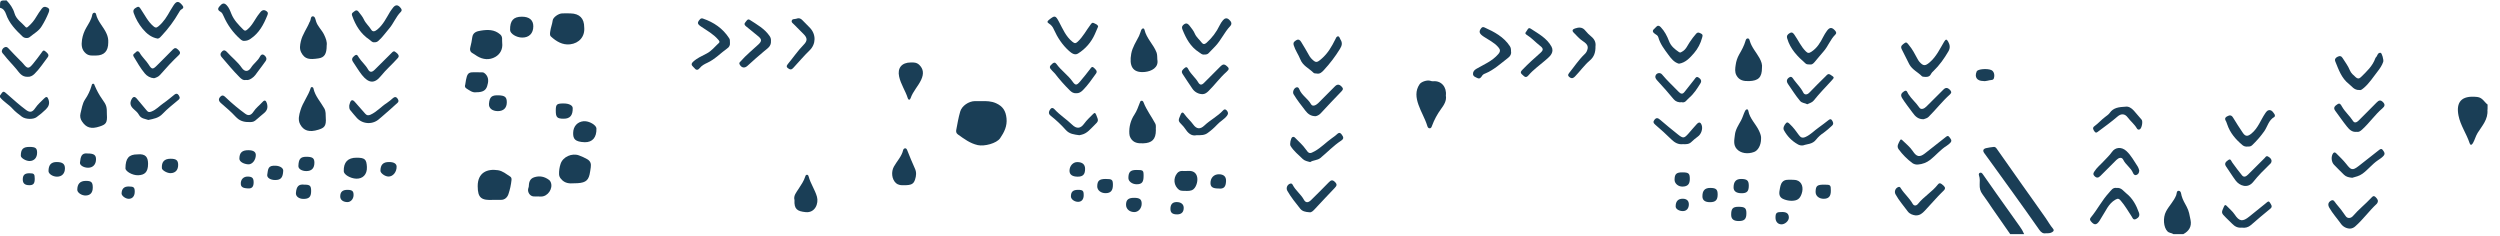 <svg xmlns="http://www.w3.org/2000/svg" width="201" height="19" viewBox="0 0 201 19" fill="none"><path d="M200 8.802C199.996 8.812 199.987 8.822 199.988 8.832C200.058 9.59 199.565 10.111 199.203 10.684C199.037 10.948 198.976 11.251 198.818 11.515C198.712 11.691 198.609 11.678 198.554 11.505C198.307 10.747 197.819 10.086 197.664 9.293C197.459 8.243 197.859 7.651 199.166 7.796C199.595 7.844 199.728 8.2 200.002 8.406L200 8.802Z" fill="#1A3E56"></path><path d="M174.745 18.825C174.603 18.721 174.415 18.745 174.273 18.611C173.943 18.292 173.881 17.504 174.152 16.995C174.392 16.541 174.776 16.181 174.967 15.694C175.015 15.568 174.987 15.323 175.174 15.341C175.362 15.358 175.36 15.593 175.401 15.743C175.49 16.065 175.662 16.347 175.815 16.633C175.997 16.97 176.05 17.335 176.122 17.694C176.225 18.205 175.995 18.584 175.536 18.825H174.745Z" fill="#1A3E56"></path><path d="M161.622 18.825C161.149 18.146 160.676 17.466 160.203 16.787C159.93 16.391 159.672 15.989 159.385 15.606C159.208 15.371 159.157 15.122 159.166 14.839C159.173 14.599 159.197 14.357 159.116 14.121C159.089 14.042 159.077 13.936 159.182 13.893C159.296 13.847 159.365 13.93 159.423 14.013C159.786 14.529 160.148 15.048 160.51 15.563C161.134 16.442 161.759 17.321 162.386 18.201C162.529 18.394 162.649 18.604 162.743 18.825H161.622Z" fill="#1A3E56"></path><path d="M0.528 0.032C0.812 0.328 1.055 0.676 1.161 1.054C1.308 1.57 1.742 1.804 2.048 2.162C2.142 2.272 2.217 2.183 2.293 2.113C2.54 1.898 2.749 1.643 2.913 1.359C3.046 1.135 3.191 0.918 3.347 0.709C3.467 0.537 3.618 0.511 3.809 0.605C4.015 0.71 3.969 0.853 3.906 1.022C3.755 1.397 3.572 1.757 3.358 2.1C3.126 2.496 2.722 2.697 2.392 2.977C2.256 3.093 1.977 3.092 1.809 2.931C1.259 2.406 0.733 1.872 0.481 1.126C0.406 0.904 0.272 0.683 0 0.625V0.559C0 0.032 0 0.032 0.528 0.032Z" fill="#1A3E56"></path><path d="M0 7.681C0.272 7.281 0.264 7.292 0.622 7.608C1.105 8.034 1.586 8.465 2.102 8.847C2.415 9.078 2.619 9.01 2.833 8.69C3.031 8.393 3.302 8.169 3.546 7.918C3.716 7.743 3.822 7.754 3.905 8.017C4.007 8.336 3.915 8.561 3.695 8.786C3.46 9.016 3.208 9.227 2.941 9.418C2.673 9.62 2.044 9.601 1.754 9.379C1.495 9.181 1.227 8.983 1.011 8.742C0.705 8.396 0.283 8.181 0 7.813V7.681Z" fill="#1A3E56"></path><path d="M78.901 8.13C79.306 8.123 79.701 8.126 80.088 8.302C80.634 8.549 80.863 8.92 80.924 9.509C80.99 10.14 80.739 10.63 80.41 11.113C80.122 11.533 79.138 11.783 78.615 11.667C77.99 11.529 77.514 11.163 77.016 10.81C76.866 10.704 76.86 10.569 76.884 10.437C76.976 9.945 77.061 9.447 77.2 8.971C77.331 8.509 77.887 8.14 78.373 8.13C78.551 8.127 78.726 8.13 78.901 8.13Z" fill="#1A3E56"></path><path d="M164.496 18.754C164.274 18.798 164.109 18.694 163.958 18.476C163.273 17.492 162.574 16.517 161.873 15.542C161.28 14.718 160.686 13.899 160.093 13.077C159.907 12.821 159.722 12.565 159.535 12.31C159.393 12.112 159.447 11.974 159.667 11.914C159.869 11.869 160.074 11.835 160.28 11.814C160.404 11.796 160.477 11.869 160.543 11.966C161.207 12.915 161.874 13.861 162.543 14.806C163.186 15.714 163.836 16.616 164.471 17.528C164.669 17.814 164.837 18.121 165.065 18.39C165.157 18.497 165.127 18.582 165.007 18.657C164.858 18.754 164.698 18.759 164.496 18.754Z" fill="#1A3E56"></path><path d="M116.247 7.681C116.321 8.093 116.099 8.439 115.857 8.767C115.554 9.182 115.31 9.637 115.132 10.119C115.099 10.207 115.066 10.322 114.942 10.317C114.819 10.311 114.779 10.204 114.752 10.115C114.572 9.527 114.245 9 114.045 8.422C113.847 7.863 113.773 7.301 114.137 6.769C114.28 6.562 114.744 6.421 114.986 6.492C115.058 6.52 115.134 6.534 115.21 6.534C115.877 6.462 116.331 6.998 116.247 7.681Z" fill="#1A3E56"></path><path d="M46.971 2.197C47.041 2.929 46.57 3.48 45.828 3.565C45.23 3.631 44.729 3.334 44.298 2.938C44.183 2.832 44.223 2.668 44.239 2.529C44.276 2.226 44.4 1.943 44.437 1.638C44.469 1.391 44.899 1.09 45.185 1.078C45.415 1.068 45.647 1.069 45.876 1.078C46.601 1.096 46.972 1.482 46.971 2.197Z" fill="#1A3E56"></path><path d="M39.697 16.068C38.687 16.131 38.413 15.908 38.407 14.974C38.401 13.862 39.184 13.556 40.032 13.684C40.419 13.743 40.7 13.993 41.011 14.189C41.107 14.25 41.14 14.341 41.126 14.472C41.086 14.862 41.002 15.246 40.875 15.618C40.785 15.869 40.583 16.079 40.255 16.069C40.071 16.062 39.885 16.068 39.697 16.068Z" fill="#1A3E56"></path><path d="M26.192 9.455C26.249 10.164 26.046 10.288 25.598 10.429C24.863 10.659 24.403 10.514 24.125 9.981C23.939 9.623 24.05 9.227 24.16 8.86C24.348 8.231 24.783 7.711 24.978 7.08C24.981 7.066 24.986 7.053 24.994 7.042C25.002 7.031 25.012 7.022 25.024 7.014C25.035 7.007 25.048 7.003 25.062 7.001C25.076 6.999 25.089 7 25.102 7.004C25.129 7.01 25.153 7.025 25.171 7.046C25.189 7.066 25.2 7.092 25.203 7.12C25.339 7.736 25.778 8.189 26.075 8.718C26.21 8.963 26.179 9.207 26.192 9.455Z" fill="#1A3E56"></path><path d="M93.05 4.787C93.177 5.438 92.572 5.733 92.048 5.785C91.014 5.888 90.783 5.252 90.95 4.322C91.044 3.799 91.345 3.356 91.579 2.89C91.654 2.741 91.685 2.58 91.75 2.428C91.825 2.255 91.979 2.23 92.02 2.403C92.183 3.097 92.739 3.571 92.985 4.216C93.055 4.404 93.032 4.586 93.05 4.787Z" fill="#1A3E56"></path><path d="M141.589 11.162C141.589 11.671 141.346 12.1 141.033 12.217C140.505 12.415 139.943 12.323 139.639 11.982C139.335 11.642 139.441 11.239 139.484 10.853C139.529 10.418 139.774 10.056 139.98 9.686C140.111 9.444 140.177 9.177 140.298 8.932C140.38 8.762 140.533 8.734 140.566 8.912C140.682 9.543 141.17 9.967 141.426 10.515C141.538 10.755 141.614 10.978 141.589 11.162Z" fill="#1A3E56"></path><path d="M8.593 9.198C8.644 9.895 8.494 10.005 8.035 10.162C7.326 10.405 6.926 10.265 6.593 9.763C6.528 9.673 6.483 9.57 6.462 9.461C6.44 9.352 6.443 9.24 6.469 9.132C6.576 8.749 6.606 8.34 6.842 7.992C7.073 7.658 7.247 7.289 7.36 6.9C7.38 6.825 7.387 6.737 7.485 6.731C7.583 6.725 7.586 6.818 7.617 6.887C7.777 7.27 7.977 7.634 8.216 7.973C8.579 8.472 8.593 8.597 8.593 9.198Z" fill="#1A3E56"></path><path d="M92.932 10.468C92.932 11.204 92.617 11.502 91.912 11.523C91.498 11.536 91.131 11.498 90.897 11.093C90.837 10.99 90.803 10.874 90.799 10.754C90.761 10.206 90.907 9.661 91.213 9.204C91.403 8.921 91.507 8.595 91.633 8.281C91.665 8.199 91.68 8.102 91.789 8.098C91.879 8.098 91.921 8.171 91.946 8.243C92.181 8.848 92.579 9.364 92.881 9.929C92.977 10.115 92.907 10.319 92.932 10.468Z" fill="#1A3E56"></path><path d="M8.704 3.417C8.704 4.116 8.369 4.459 7.724 4.464C7.443 4.464 7.157 4.508 6.908 4.301C6.544 3.998 6.535 3.604 6.594 3.192C6.648 2.844 6.768 2.51 6.947 2.208C7.132 1.887 7.343 1.583 7.413 1.207C7.427 1.129 7.465 1.033 7.575 1.023C7.609 1.019 7.642 1.029 7.669 1.049C7.696 1.069 7.714 1.099 7.72 1.132C7.852 1.739 8.332 2.156 8.568 2.708C8.671 2.929 8.718 3.173 8.704 3.417Z" fill="#1A3E56"></path><path d="M141.663 5.453C141.663 6.222 141.369 6.493 140.641 6.519C140.206 6.535 139.836 6.474 139.609 6.057C139.463 5.788 139.508 5.492 139.548 5.22C139.587 4.926 139.682 4.642 139.827 4.384C140.032 4.031 140.227 3.68 140.339 3.286C140.367 3.19 140.405 3.084 140.528 3.088C140.632 3.095 140.655 3.191 140.68 3.278C140.83 3.806 141.202 4.201 141.462 4.667C141.616 4.946 141.699 5.206 141.663 5.453Z" fill="#1A3E56"></path><path d="M26.266 3.654C26.266 4.327 26.093 4.627 25.595 4.696C24.895 4.795 24.506 4.789 24.21 4.202C24.071 3.926 24.118 3.632 24.183 3.339C24.309 2.763 24.681 2.3 24.893 1.765C24.901 1.746 24.919 1.73 24.929 1.711C25 1.571 24.965 1.315 25.148 1.312C25.331 1.308 25.363 1.564 25.409 1.711C25.534 2.121 25.864 2.396 26.046 2.766C26.197 3.074 26.311 3.369 26.266 3.654Z" fill="#1A3E56"></path><path d="M40.377 3.441C40.436 3.94 40.227 4.347 39.823 4.577C39.352 4.845 38.834 4.801 38.36 4.511C38.239 4.438 38.127 4.347 38.003 4.282C37.798 4.175 37.757 3.997 37.812 3.807C37.883 3.533 37.938 3.254 37.975 2.973C38.037 2.596 38.346 2.512 38.65 2.464C39.205 2.373 39.748 2.359 40.216 2.768C40.442 2.965 40.344 3.213 40.377 3.441Z" fill="#1A3E56"></path><path d="M46.133 14.737C45.803 14.763 45.407 14.752 45.111 14.389C45.013 14.287 44.955 14.153 44.948 14.011C44.94 13.726 44.982 13.442 45.072 13.172C45.259 12.605 45.981 12.288 46.547 12.492C46.773 12.574 46.991 12.674 47.2 12.792C47.478 12.948 47.541 13.167 47.498 13.451C47.468 13.645 47.447 13.842 47.402 14.032C47.272 14.578 46.995 14.737 46.133 14.737Z" fill="#1A3E56"></path><path d="M58.688 3.445C58.699 3.53 58.685 3.617 58.648 3.694C58.612 3.772 58.554 3.837 58.481 3.883C57.941 4.265 57.486 4.765 56.871 5.048C56.644 5.153 56.42 5.268 56.256 5.475C56.139 5.622 55.995 5.68 55.85 5.495C55.726 5.339 55.454 5.219 55.724 4.967C56.039 4.674 56.431 4.502 56.806 4.308C57.212 4.102 57.474 3.748 57.795 3.457C57.905 3.358 57.817 3.275 57.739 3.183C57.353 2.735 56.84 2.458 56.362 2.134C56.056 1.927 56.045 1.817 56.267 1.565C56.294 1.525 56.335 1.496 56.382 1.483C56.429 1.47 56.479 1.474 56.523 1.495C57.393 1.794 58.118 2.286 58.622 3.07C58.683 3.164 58.694 3.232 58.688 3.445Z" fill="#1A3E56"></path><path d="M121.486 4.133C121.527 4.341 121.429 4.515 121.251 4.651C120.657 5.107 120.103 5.629 119.393 5.918C119.298 5.947 119.216 6.008 119.161 6.09C119.082 6.222 118.972 6.369 118.796 6.282C118.649 6.208 118.434 6.155 118.429 5.946C118.424 5.767 118.527 5.635 118.701 5.534C119.312 5.18 119.979 4.913 120.46 4.353C120.649 4.132 120.632 3.988 120.46 3.791C120.136 3.418 119.695 3.215 119.296 2.95C118.929 2.707 118.876 2.541 119.082 2.276C119.164 2.17 119.237 2.151 119.361 2.21C120.143 2.565 120.894 2.958 121.389 3.706C121.477 3.835 121.488 3.966 121.486 4.133Z" fill="#1A3E56"></path><path d="M189.7 7.236C189.273 7.261 189.087 6.933 188.843 6.743C188.259 6.289 188.025 5.598 187.758 4.94C187.682 4.754 187.789 4.634 187.962 4.553C188.135 4.473 188.243 4.501 188.346 4.667C188.547 4.991 188.785 5.292 188.928 5.651C189.025 5.893 189.23 6.053 189.416 6.222C189.538 6.332 189.671 6.347 189.816 6.204C190.278 5.749 190.757 5.315 190.979 4.681C190.985 4.659 190.996 4.64 191.011 4.624C191.155 4.509 191.143 4.222 191.4 4.245C191.505 4.255 191.66 4.815 191.613 4.964C191.519 5.262 191.334 5.519 191.151 5.755C190.802 6.2 190.498 6.685 190.063 7.06C189.941 7.159 189.834 7.273 189.7 7.236Z" fill="#1A3E56"></path><path d="M105.866 5.913C105.78 5.897 105.668 5.913 105.615 5.859C105.259 5.5 104.751 5.296 104.547 4.776C104.396 4.392 104.142 4.051 104.02 3.651C103.949 3.423 104.048 3.34 104.212 3.238C104.413 3.114 104.524 3.229 104.613 3.37C104.826 3.712 105.029 4.061 105.226 4.412C105.276 4.509 105.337 4.599 105.408 4.681C105.792 5.082 105.865 5.064 106.266 4.714C106.76 4.285 107.071 3.742 107.354 3.173C107.407 3.066 107.451 2.917 107.584 2.923C107.697 2.927 107.711 3.082 107.77 3.17C107.953 3.445 107.896 3.673 107.724 3.945C107.351 4.55 106.92 5.116 106.437 5.637C106.285 5.798 106.127 5.966 105.866 5.913Z" fill="#1A3E56"></path><path d="M154.798 6.184C154.702 6.166 154.572 6.184 154.516 6.123C154.192 5.794 153.74 5.603 153.504 5.162C153.294 4.766 153.112 4.36 152.903 3.967C152.756 3.688 152.975 3.584 153.128 3.465C153.293 3.338 153.37 3.5 153.464 3.608C153.759 3.949 153.956 4.352 154.171 4.742C154.212 4.82 154.26 4.894 154.315 4.962C154.633 5.325 154.791 5.316 155.149 5.01C155.68 4.554 155.964 3.932 156.31 3.353C156.442 3.136 156.512 3.134 156.634 3.349C156.782 3.61 156.807 3.862 156.653 4.126C156.315 4.704 155.935 5.247 155.447 5.714C155.371 5.776 155.307 5.851 155.258 5.936C155.163 6.141 155.005 6.195 154.798 6.184Z" fill="#1A3E56"></path><path d="M134.988 5.122C134.593 5.016 134.353 4.696 134.135 4.4C133.814 3.965 133.475 3.529 133.326 2.989C133.288 2.852 133.163 2.791 133.054 2.719C132.903 2.616 132.804 2.48 132.998 2.323C133.15 2.203 133.262 1.909 133.526 2.184C133.833 2.508 134.034 2.896 134.189 3.305C134.344 3.715 134.651 3.955 134.988 4.187C135.105 4.267 135.171 4.191 135.252 4.146C135.56 3.978 135.674 3.653 135.857 3.384C136.011 3.149 136.181 2.925 136.367 2.714C136.51 2.556 136.63 2.63 136.773 2.705C136.934 2.791 136.886 2.896 136.849 3.035C136.729 3.491 136.507 3.915 136.199 4.273C135.881 4.631 135.54 5.036 134.988 5.122Z" fill="#1A3E56"></path><path d="M88.29 2.135C88.2 2.348 88.114 2.55 88.026 2.747C87.742 3.39 87.271 3.932 86.674 4.303C86.41 4.469 86.154 4.275 85.948 4.093C85.411 3.612 85.025 3.021 84.729 2.367C84.653 2.171 84.516 2.006 84.339 1.895C84.18 1.802 84.185 1.715 84.333 1.598C84.806 1.224 84.861 1.219 85.151 1.77C85.453 2.338 85.696 2.934 86.221 3.358C86.4 3.502 86.485 3.504 86.65 3.35C87.081 2.949 87.342 2.427 87.693 1.965C87.764 1.871 87.825 1.783 87.956 1.86C88.088 1.936 88.253 1.961 88.29 2.135Z" fill="#1A3E56"></path><path d="M30.098 3.398C29.922 3.426 29.834 3.276 29.709 3.193C29.003 2.723 28.588 2.049 28.313 1.263C28.234 1.04 28.388 1.006 28.494 0.909C28.626 0.791 28.736 0.819 28.828 0.942C28.979 1.14 29.153 1.338 29.254 1.56C29.397 1.877 29.668 2.092 29.843 2.382C29.961 2.58 30.133 2.536 30.315 2.391C30.802 2.003 31.055 1.453 31.366 0.94C31.422 0.847 31.492 0.764 31.554 0.677C31.781 0.347 32.001 0.347 32.235 0.668C32.312 0.774 32.318 0.863 32.223 0.958C31.823 1.353 31.64 1.899 31.271 2.317C30.99 2.636 30.755 2.995 30.43 3.277C30.387 3.32 30.335 3.353 30.278 3.374C30.22 3.395 30.159 3.403 30.098 3.398Z" fill="#1A3E56"></path><path d="M19.651 3.286C19.53 3.303 19.423 3.238 19.321 3.147C18.746 2.638 18.289 2.009 17.982 1.304C17.92 1.164 17.863 1.017 17.718 0.939C17.488 0.816 17.497 0.675 17.66 0.496C17.823 0.317 17.978 0.174 18.206 0.4C18.408 0.598 18.503 0.865 18.602 1.112C18.81 1.628 19.184 2.001 19.562 2.382C19.689 2.51 19.76 2.477 19.886 2.374C20.31 2.026 20.508 1.508 20.843 1.096C20.92 1.003 20.983 0.894 21.093 0.842C21.229 0.776 21.352 0.838 21.459 0.922C21.578 1.016 21.538 1.126 21.489 1.246C21.196 1.976 20.837 2.653 20.158 3.111C20.012 3.223 19.834 3.284 19.651 3.286Z" fill="#1A3E56"></path><path d="M180.679 11.784C180.611 11.792 180.541 11.785 180.475 11.765C180.409 11.745 180.348 11.712 180.295 11.668C179.752 11.213 179.3 10.691 179.07 10.005C179.051 9.931 179.025 9.859 178.992 9.79C178.895 9.625 178.825 9.483 179.058 9.356C179.273 9.237 179.413 9.239 179.552 9.477C179.786 9.881 180.055 10.268 180.311 10.66C180.528 10.993 180.715 10.985 181.021 10.734C181.549 10.3 181.753 9.659 182.118 9.12C182.212 8.982 182.305 8.838 182.5 8.857C182.685 8.877 182.764 9.038 182.86 9.167C182.914 9.241 182.926 9.365 182.848 9.409C182.398 9.663 182.311 10.168 182.048 10.549C181.759 10.958 181.429 11.337 181.065 11.681C180.957 11.789 180.83 11.783 180.679 11.784Z" fill="#1A3E56"></path><path d="M96.821 4.384C96.65 4.416 96.537 4.289 96.398 4.2C95.715 3.762 95.359 3.095 95.07 2.372C94.984 2.158 95.064 2.037 95.228 1.935C95.418 1.818 95.547 1.946 95.647 2.076C95.799 2.274 95.965 2.472 96.06 2.701C96.185 2.998 96.436 3.18 96.617 3.426C96.73 3.577 96.856 3.572 97.005 3.441C97.447 3.048 97.805 2.571 98.06 2.038C98.132 1.89 98.222 1.753 98.327 1.627C98.459 1.468 98.63 1.409 98.81 1.57C98.991 1.731 99.09 1.908 98.901 2.108C98.439 2.596 98.175 3.229 97.714 3.714C97.534 3.905 97.347 4.09 97.166 4.281C97.076 4.375 96.958 4.387 96.821 4.384Z" fill="#1A3E56"></path><path d="M170.18 15.112C170.558 15.066 170.737 15.376 170.963 15.553C171.463 15.949 171.759 16.501 171.97 17.097C172.054 17.334 171.964 17.492 171.745 17.604C171.5 17.731 171.454 17.503 171.379 17.392C171.093 16.967 170.845 16.518 170.505 16.13C170.376 15.983 170.297 15.925 170.08 16.052C169.507 16.381 169.303 16.979 168.965 17.479C168.903 17.569 168.857 17.668 168.796 17.759C168.56 18.112 168.373 18.117 168.108 17.792C168.015 17.678 168.009 17.594 168.108 17.477C168.632 16.847 169 16.102 169.559 15.499C169.733 15.313 169.865 15.051 170.18 15.112Z" fill="#1A3E56"></path><path d="M145.536 5.184C145.376 5.179 145.264 5.188 145.172 5.108C144.526 4.544 143.932 3.943 143.689 3.082C143.629 2.87 143.723 2.759 143.897 2.66C144.089 2.551 144.175 2.66 144.27 2.792C144.583 3.236 144.797 3.748 145.193 4.135C145.347 4.284 145.439 4.289 145.633 4.164C146.086 3.869 146.345 3.442 146.578 2.982C146.667 2.806 146.77 2.638 146.886 2.478C147.105 2.175 147.299 2.18 147.545 2.467C147.638 2.576 147.672 2.673 147.561 2.781C147.155 3.176 146.979 3.729 146.604 4.147C146.357 4.423 146.129 4.718 145.886 4.998C145.784 5.12 145.659 5.211 145.536 5.184Z" fill="#1A3E56"></path><path d="M12.687 3.105C12.143 3.014 11.774 2.685 11.461 2.309C11.155 1.937 10.916 1.514 10.754 1.06C10.649 0.774 10.828 0.679 10.999 0.582C11.187 0.475 11.255 0.64 11.345 0.772C11.657 1.23 11.895 1.74 12.334 2.109C12.49 2.241 12.566 2.257 12.739 2.115C13.164 1.763 13.436 1.31 13.698 0.841C13.778 0.698 13.866 0.56 13.957 0.424C14.187 0.075 14.362 0.071 14.633 0.392C14.754 0.534 14.799 0.642 14.594 0.751C14.488 0.808 14.43 0.923 14.369 1.029C13.992 1.684 13.54 2.293 13.023 2.845C12.925 2.954 12.826 3.083 12.687 3.105Z" fill="#1A3E56"></path><path d="M73.235 5.022C73.442 5.015 73.702 5.011 73.914 5.22C74.239 5.54 74.292 5.921 74.061 6.418C73.822 6.933 73.402 7.341 73.215 7.89C73.161 8.05 73.041 8.069 72.981 7.881C72.79 7.288 72.423 6.772 72.29 6.156C72.14 5.478 72.488 5.022 73.235 5.022Z" fill="#1A3E56"></path><path d="M72.68 14.892C72.483 14.898 72.233 14.901 72.025 14.71C71.695 14.407 71.639 13.812 71.868 13.399C72.113 12.954 72.493 12.584 72.613 12.069C72.62 12.031 72.64 11.996 72.669 11.969C72.698 11.943 72.734 11.926 72.773 11.922C72.874 11.922 72.911 12.007 72.947 12.093C73.145 12.578 73.331 13.068 73.555 13.544C73.701 13.85 73.666 14.141 73.571 14.435C73.451 14.803 73.266 14.892 72.68 14.892Z" fill="#1A3E56"></path><path d="M154.024 17.319C153.804 17.294 153.542 17.216 153.38 16.994C153.054 16.543 152.678 16.129 152.409 15.637C152.377 15.584 152.357 15.524 152.352 15.462C152.347 15.399 152.355 15.337 152.378 15.279C152.4 15.22 152.435 15.168 152.48 15.125C152.526 15.083 152.58 15.051 152.64 15.032C152.758 14.997 152.788 15.083 152.837 15.157C153.116 15.594 153.517 15.924 153.775 16.38C153.892 16.587 154.083 16.547 154.21 16.388C154.678 15.802 155.347 15.426 155.806 14.833C155.948 14.649 156.075 14.767 156.193 14.867C156.332 14.985 156.474 15.112 156.293 15.302C156.143 15.461 155.978 15.606 155.832 15.767C155.468 16.159 155.112 16.559 154.747 16.949C154.561 17.142 154.369 17.325 154.024 17.319Z" fill="#1A3E56"></path><path d="M63.877 16.086C63.777 15.737 64.031 15.46 64.214 15.171C64.412 14.856 64.632 14.557 64.741 14.197C64.765 14.121 64.791 14.046 64.891 14.052C64.972 14.057 64.996 14.123 65.013 14.184C65.164 14.758 65.52 15.245 65.683 15.818C65.834 16.351 65.538 17.137 64.77 17.055C64.106 16.989 63.835 16.82 63.877 16.086Z" fill="#1A3E56"></path><path d="M105.279 17.066C104.949 17.043 104.703 16.99 104.534 16.775C104.171 16.313 103.795 15.858 103.503 15.343C103.474 15.292 103.457 15.235 103.452 15.177C103.448 15.118 103.456 15.059 103.477 15.005C103.498 14.95 103.53 14.9 103.572 14.859C103.614 14.818 103.665 14.787 103.72 14.768C103.826 14.729 103.889 14.774 103.933 14.863C104.162 15.316 104.593 15.614 104.835 16.062C104.975 16.319 105.182 16.311 105.405 16.091C105.887 15.616 106.37 15.139 106.841 14.653C107.009 14.48 107.128 14.433 107.327 14.627C107.525 14.82 107.479 14.937 107.311 15.111C106.771 15.668 106.247 16.241 105.714 16.806C105.578 16.95 105.44 17.099 105.279 17.066Z" fill="#1A3E56"></path><path d="M188.942 18.38C188.795 18.377 188.651 18.339 188.523 18.269C188.394 18.199 188.284 18.1 188.201 17.978C187.897 17.552 187.542 17.163 187.278 16.704C187.136 16.456 187.188 16.271 187.395 16.141C187.625 15.997 187.703 16.228 187.817 16.366C188.096 16.685 188.355 17.022 188.592 17.374C188.724 17.581 189.003 17.572 189.178 17.368C189.627 16.845 190.171 16.419 190.639 15.918C190.749 15.798 190.837 15.686 191.008 15.858C191.151 16.005 191.252 16.141 191.123 16.343C191.111 16.362 191.097 16.379 191.081 16.395C190.473 16.96 189.992 17.647 189.367 18.195C189.252 18.305 189.101 18.371 188.942 18.38Z" fill="#1A3E56"></path><path d="M105.786 9.342C105.381 9.347 105.147 9.148 104.957 8.902C104.624 8.471 104.284 8.044 104.003 7.575C103.896 7.397 104.034 7.073 104.237 7.022C104.378 6.987 104.435 7.097 104.473 7.197C104.671 7.674 105.152 7.926 105.405 8.375C105.536 8.609 105.818 8.455 105.998 8.278C106.44 7.836 106.883 7.396 107.321 6.95C107.503 6.764 107.662 6.76 107.854 6.95C108.006 7.101 108.004 7.19 107.854 7.346C107.294 7.916 106.752 8.503 106.205 9.089C106.096 9.215 105.949 9.304 105.786 9.342Z" fill="#1A3E56"></path><path d="M189.476 10.599C189.099 10.643 188.882 10.407 188.69 10.171C188.361 9.763 188.069 9.326 187.754 8.907C187.548 8.634 187.767 8.493 187.935 8.379C188.133 8.241 188.217 8.436 188.299 8.577C188.544 9.004 188.928 9.323 189.192 9.74C189.308 9.922 189.498 9.832 189.64 9.687C190.117 9.204 190.605 8.73 191.078 8.243C191.254 8.062 191.394 8.006 191.596 8.214C191.798 8.421 191.714 8.565 191.548 8.708C190.948 9.221 190.503 9.883 189.918 10.413C189.779 10.541 189.651 10.636 189.476 10.599Z" fill="#1A3E56"></path><path d="M154.673 9.585C154.218 9.604 153.974 9.342 153.771 9.057C153.49 8.667 153.184 8.296 152.93 7.884C152.76 7.606 152.901 7.467 153.085 7.343C153.318 7.186 153.348 7.436 153.428 7.558C153.68 7.953 154.05 8.253 154.314 8.646C154.453 8.854 154.71 8.741 154.882 8.565C155.339 8.108 155.8 7.654 156.256 7.196C156.437 7.015 156.597 7.045 156.766 7.214C156.897 7.346 156.928 7.457 156.773 7.595C156.152 8.15 155.645 8.814 155.054 9.399C154.923 9.527 154.764 9.535 154.673 9.585Z" fill="#1A3E56"></path><path d="M105.342 13.031C105.107 12.975 104.887 12.925 104.741 12.783C104.398 12.448 104.016 12.148 103.758 11.728C103.676 11.597 103.781 11.088 103.908 11.023C104.024 10.963 104.098 11.047 104.164 11.116C104.437 11.4 104.739 11.655 104.967 11.983C105.236 12.37 105.302 12.384 105.709 12.155C106.217 11.87 106.617 11.441 107.089 11.106C107.217 11.021 107.338 10.928 107.453 10.827C107.597 10.69 107.717 10.601 107.872 10.816C108.015 11.014 108.079 11.146 107.817 11.316C107.211 11.712 106.718 12.243 106.162 12.701C105.909 12.907 105.576 12.863 105.342 13.031Z" fill="#1A3E56"></path><path d="M154.202 13.229C154.046 13.243 153.89 13.203 153.761 13.116C153.339 12.803 152.966 12.429 152.654 12.006C152.464 11.754 152.649 11.508 152.768 11.276C152.825 11.165 152.896 11.225 152.951 11.276C153.237 11.561 153.565 11.809 153.789 12.15C154.09 12.611 154.334 12.667 154.76 12.338C155.31 11.914 155.856 11.484 156.399 11.049C156.51 10.96 156.609 10.861 156.724 11.018C156.822 11.15 156.981 11.292 156.81 11.475C156.72 11.57 156.619 11.654 156.508 11.724C156.011 12.033 155.644 12.494 155.189 12.851C154.904 13.072 154.561 13.203 154.202 13.229Z" fill="#1A3E56"></path><path d="M189.12 14.294C188.856 14.266 188.632 14.222 188.46 14.053C188.185 13.789 187.915 13.513 187.648 13.238C187.433 13.017 187.405 12.567 187.582 12.326C187.664 12.216 187.753 12.248 187.831 12.326C188.107 12.607 188.396 12.872 188.64 13.184C189.025 13.68 189.142 13.734 189.649 13.339C190.181 12.924 190.715 12.508 191.243 12.086C191.356 11.995 191.461 11.911 191.573 12.061C191.675 12.198 191.801 12.34 191.639 12.526C191.507 12.679 191.337 12.78 191.177 12.89C190.722 13.198 190.389 13.643 189.943 13.966C189.676 14.162 189.387 14.214 189.12 14.294Z" fill="#1A3E56"></path><path d="M61.985 3.302C62.016 3.722 61.691 3.902 61.453 4.102C60.992 4.49 60.541 4.882 60.101 5.289C59.864 5.509 59.613 5.459 59.463 5.174C59.397 5.046 59.493 4.993 59.554 4.924C59.987 4.427 60.504 4.017 60.983 3.567C61.269 3.297 61.251 3.147 60.936 2.895C60.62 2.643 60.293 2.367 59.971 2.108C59.875 2.029 59.812 1.924 59.901 1.826C60.002 1.715 60.099 1.475 60.28 1.595C60.853 1.968 61.467 2.303 61.868 2.885C61.958 3.004 62 3.153 61.985 3.302Z" fill="#1A3E56"></path><path d="M124.817 4.08C124.785 4.423 124.487 4.636 124.229 4.863C123.776 5.258 123.279 5.6 122.888 6.059C122.667 6.319 122.551 6.136 122.391 6.001C122.189 5.831 122.286 5.728 122.428 5.581C122.877 5.12 123.351 4.686 123.836 4.263C124.11 4.021 124.1 3.893 123.804 3.669C123.451 3.395 123.153 3.056 122.772 2.818C122.658 2.747 122.578 2.682 122.706 2.542C122.808 2.429 122.861 2.169 123.057 2.297C123.681 2.708 124.364 3.059 124.744 3.755C124.798 3.854 124.823 3.967 124.817 4.08Z" fill="#1A3E56"></path><path d="M12.387 6.29C12.241 6.28 12.099 6.24 11.97 6.171C11.84 6.103 11.726 6.009 11.635 5.895C11.291 5.481 11.029 5.014 10.751 4.556C10.623 4.345 10.845 4.298 10.927 4.195C11.029 4.068 11.162 4.119 11.226 4.236C11.424 4.593 11.743 4.858 11.959 5.201C12.205 5.591 12.289 5.597 12.615 5.267C13.04 4.84 13.472 4.42 13.89 3.986C14.057 3.813 14.172 3.847 14.326 4C14.481 4.153 14.545 4.271 14.368 4.438C13.84 4.934 13.354 5.467 12.879 6.011C12.736 6.181 12.539 6.245 12.387 6.29Z" fill="#1A3E56"></path><path d="M96.7 7.57C96.535 7.572 96.373 7.532 96.227 7.454C96.082 7.377 95.958 7.265 95.867 7.128C95.595 6.745 95.35 6.344 95.087 5.955C94.924 5.715 95.101 5.591 95.248 5.465C95.436 5.305 95.504 5.499 95.564 5.607C95.771 5.984 96.119 6.251 96.335 6.62C96.473 6.854 96.618 6.852 96.802 6.664C97.223 6.233 97.648 5.807 98.078 5.386C98.217 5.25 98.355 5.088 98.583 5.27C98.837 5.473 98.858 5.558 98.612 5.777C98.078 6.25 97.663 6.832 97.155 7.33C97.018 7.463 96.868 7.564 96.7 7.57Z" fill="#1A3E56"></path><path d="M171.994 13.701C171.994 13.902 171.91 14.017 171.765 14.067C171.619 14.117 171.54 14.012 171.49 13.895C171.317 13.482 170.907 13.252 170.71 12.845C170.588 12.596 170.338 12.681 170.156 12.862C169.728 13.287 169.298 13.712 168.876 14.141C168.716 14.303 168.569 14.334 168.398 14.158C168.291 14.046 168.276 13.964 168.366 13.818C168.576 13.473 168.893 13.232 169.157 12.941C169.37 12.707 169.606 12.499 169.789 12.232C170.076 11.812 170.58 11.794 170.955 12.135C171.351 12.493 171.585 12.969 171.879 13.401C171.929 13.496 171.968 13.597 171.994 13.701Z" fill="#1A3E56"></path><path d="M128.277 3.724C128.286 4.195 128.173 4.563 127.833 4.852C127.382 5.236 127.042 5.724 126.63 6.148C126.513 6.27 126.39 6.334 126.226 6.231C126.081 6.14 126.024 6.034 126.147 5.883C126.56 5.376 126.916 4.822 127.392 4.366C127.458 4.309 127.513 4.241 127.556 4.165C127.745 3.781 127.678 3.575 127.249 3.298C126.967 3.116 126.766 2.855 126.53 2.629C126.372 2.477 126.422 2.36 126.617 2.292C126.934 2.183 127.225 2.16 127.467 2.469C127.612 2.648 127.776 2.81 127.956 2.954C128.217 3.17 128.317 3.439 128.277 3.724Z" fill="#1A3E56"></path><path d="M32.057 4.516C32.043 4.626 31.971 4.679 31.912 4.745C31.497 5.206 31.025 5.614 30.63 6.104C30.103 6.759 29.635 6.692 29.103 6.031C28.839 5.701 28.625 5.325 28.384 4.976C28.241 4.765 28.319 4.628 28.5 4.481C28.715 4.308 28.769 4.499 28.843 4.613C29.062 4.955 29.383 5.214 29.586 5.573C29.735 5.837 29.903 5.827 30.129 5.603C30.581 5.155 31.03 4.704 31.482 4.258C31.558 4.183 31.645 4.071 31.763 4.16C31.88 4.248 32.04 4.342 32.057 4.516Z" fill="#1A3E56"></path><path d="M64.167 1.467C64.34 1.461 64.431 1.542 64.517 1.627C64.719 1.825 64.921 2.029 65.117 2.235C65.618 2.759 65.618 3.536 65.095 4.046C64.646 4.481 64.244 4.957 63.821 5.414C63.722 5.521 63.623 5.649 63.432 5.537C63.241 5.425 63.194 5.325 63.341 5.149C63.769 4.64 64.139 4.083 64.607 3.607C64.933 3.277 64.923 3.049 64.597 2.728C64.341 2.476 64.089 2.22 63.837 1.965C63.754 1.882 63.623 1.809 63.654 1.676C63.692 1.51 63.858 1.544 63.984 1.515C64.057 1.499 64.129 1.476 64.167 1.467Z" fill="#1A3E56"></path><path d="M182.63 12.894C182.636 12.95 182.629 13.006 182.608 13.057C182.586 13.109 182.552 13.154 182.508 13.188C182.036 13.645 181.57 14.108 181.161 14.623C180.712 15.189 180.059 14.937 179.746 14.516C179.473 14.149 179.236 13.756 178.974 13.381C178.793 13.122 178.996 12.982 179.151 12.868C179.352 12.722 179.387 12.948 179.471 13.062C179.73 13.412 179.981 13.77 180.262 14.102C180.424 14.294 180.6 14.175 180.743 14.036C181.184 13.597 181.623 13.154 182.067 12.717C182.139 12.646 182.198 12.506 182.33 12.573C182.471 12.643 182.604 12.75 182.63 12.894Z" fill="#1A3E56"></path><path d="M2.227 6.174C1.744 6.197 1.543 5.828 1.319 5.559C1.002 5.175 0.64 4.824 0.336 4.426C0.253 4.316 0.111 4.228 0.155 4.061C0.17 3.997 0.201 3.937 0.247 3.889C0.292 3.84 0.35 3.805 0.413 3.786C0.53 3.753 0.605 3.807 0.691 3.901C0.992 4.231 1.312 4.547 1.625 4.868C1.702 4.946 1.786 5.019 1.854 5.104C2.208 5.546 2.309 5.553 2.661 5.124C2.895 4.838 3.119 4.543 3.335 4.243C3.416 4.131 3.477 3.986 3.631 4.115C3.784 4.243 3.998 4.392 3.836 4.601C3.484 5.057 3.177 5.552 2.758 5.955C2.607 6.098 2.416 6.192 2.227 6.174Z" fill="#1A3E56"></path><path d="M86.524 7.496C86.316 7.512 86.162 7.412 86.024 7.279C85.59 6.851 85.185 6.394 84.813 5.911C84.742 5.828 84.666 5.749 84.585 5.675C84.346 5.437 84.352 5.335 84.608 5.12C84.729 5.02 84.831 4.994 84.938 5.142C85.316 5.669 85.865 6.032 86.24 6.566C86.462 6.883 86.57 6.865 86.827 6.566C87.109 6.237 87.381 5.893 87.647 5.547C87.732 5.435 87.792 5.307 87.946 5.448C88.078 5.571 88.264 5.712 88.121 5.91C87.791 6.371 87.471 6.84 87.07 7.244C86.919 7.394 86.749 7.512 86.524 7.496Z" fill="#1A3E56"></path><path d="M145.304 8.383C145.119 8.277 144.882 8.299 144.725 8.113C144.365 7.687 144.074 7.213 143.757 6.756C143.604 6.537 143.649 6.352 143.854 6.222C144.058 6.091 144.144 6.297 144.233 6.419C144.485 6.759 144.792 7.054 144.985 7.445C145.081 7.639 145.293 7.639 145.475 7.445C145.906 6.994 146.349 6.555 146.794 6.119C146.891 6.024 146.974 5.879 147.176 6.014C147.496 6.228 147.505 6.212 147.236 6.506C146.754 7.025 146.264 7.535 145.818 8.089C145.69 8.25 145.487 8.289 145.304 8.383Z" fill="#1A3E56"></path><path d="M19.772 6.428C19.55 6.476 19.401 6.345 19.259 6.203C18.749 5.693 18.292 5.136 17.822 4.59C17.678 4.423 17.71 4.272 17.86 4.129C18.011 3.985 18.137 4.059 18.251 4.186C18.638 4.617 19.108 4.968 19.438 5.452C19.676 5.796 19.97 5.782 20.192 5.426C20.39 5.11 20.72 4.899 20.893 4.565C20.97 4.415 21.079 4.307 21.255 4.445C21.409 4.568 21.477 4.729 21.358 4.907C21.168 5.184 20.957 5.449 20.758 5.72C20.603 5.931 20.465 6.158 20.236 6.299C20.099 6.388 19.951 6.465 19.772 6.428Z" fill="#1A3E56"></path><path d="M135.199 8.215C135.08 8.235 134.957 8.222 134.844 8.179C134.731 8.136 134.631 8.063 134.555 7.969C134.148 7.471 133.72 6.991 133.284 6.518C133.186 6.411 133.062 6.285 133.094 6.123C133.105 6.065 133.132 6.013 133.172 5.97C133.212 5.928 133.264 5.898 133.321 5.884C133.377 5.87 133.437 5.873 133.492 5.892C133.547 5.911 133.596 5.945 133.632 5.991C134.045 6.488 134.52 6.925 134.969 7.386C135.128 7.548 135.27 7.601 135.431 7.395C135.695 7.06 135.958 6.727 136.222 6.394C136.307 6.287 136.376 6.117 136.552 6.226C136.728 6.336 136.845 6.49 136.718 6.695C136.454 7.121 136.185 7.548 135.795 7.876C135.612 8.025 135.492 8.306 135.199 8.215Z" fill="#1A3E56"></path><path d="M170.907 8.576C171.126 8.542 171.369 8.675 171.567 8.902C171.776 9.139 171.984 9.378 172.186 9.621C172.304 9.763 172.202 10.3 172.047 10.394C171.933 10.46 171.849 10.404 171.799 10.315C171.605 9.981 171.296 9.746 171.068 9.44C170.839 9.134 170.544 9.115 170.25 9.368C169.761 9.79 169.24 10.167 168.723 10.551C168.611 10.634 168.52 10.735 168.402 10.573C168.299 10.433 168.204 10.278 168.392 10.145C168.705 9.921 168.954 9.623 169.261 9.397C169.393 9.299 169.536 9.2 169.625 9.074C169.923 8.65 170.36 8.607 170.907 8.576Z" fill="#1A3E56"></path><path d="M28.082 8.461C28.099 8.389 28.119 8.318 28.144 8.248C28.231 8.019 28.354 7.997 28.518 8.182C28.801 8.499 29.082 8.818 29.362 9.139C29.484 9.277 29.599 9.308 29.788 9.222C30.297 8.994 30.655 8.563 31.114 8.271C31.284 8.154 31.446 8.025 31.598 7.885C31.72 7.782 31.839 7.765 31.938 7.896C32.023 8.009 32.102 8.141 31.954 8.273C31.581 8.607 31.216 8.95 30.833 9.269C30.725 9.359 30.614 9.449 30.51 9.544C30.388 9.659 30.244 9.75 30.087 9.81C29.93 9.87 29.763 9.899 29.595 9.894C29.427 9.889 29.262 9.852 29.109 9.783C28.955 9.714 28.817 9.616 28.702 9.494C28.515 9.296 28.351 9.078 28.174 8.873C28.082 8.772 28.073 8.656 28.082 8.461Z" fill="#1A3E56"></path><path d="M144.996 11.684C144.833 11.717 144.664 11.684 144.524 11.593C144.057 11.328 143.675 10.934 143.424 10.459C143.335 10.297 143.451 10.046 143.6 9.895C143.714 9.777 143.814 9.895 143.904 9.979C144.188 10.243 144.41 10.554 144.634 10.863C144.779 11.06 144.913 11.122 145.161 11.014C145.571 10.831 145.866 10.501 146.224 10.253C146.501 10.061 146.763 9.846 147.032 9.642C147.122 9.576 147.212 9.55 147.285 9.661C147.381 9.805 147.454 9.959 147.294 10.104C147.082 10.309 146.857 10.499 146.621 10.674C146.39 10.823 146.185 11.009 146.015 11.224C145.722 11.609 145.279 11.572 144.996 11.684Z" fill="#1A3E56"></path><path d="M96.223 10.868C95.775 10.975 95.498 10.679 95.257 10.312C95.203 10.23 95.14 10.155 95.07 10.085C94.698 9.707 94.712 9.714 94.921 9.216C95.031 8.952 95.139 9.047 95.237 9.189C95.444 9.488 95.725 9.716 95.938 10.014C96.202 10.379 96.492 10.418 96.835 10.09C97.306 9.643 97.899 9.355 98.338 8.874C98.429 8.774 98.519 8.767 98.616 8.867C98.748 9.004 98.775 9.143 98.651 9.305C98.429 9.596 98.093 9.759 97.85 10.03C97.619 10.277 97.364 10.5 97.089 10.697C96.843 10.877 96.558 10.874 96.223 10.868Z" fill="#1A3E56"></path><path d="M11.925 9.645C11.662 9.548 11.341 9.551 11.166 9.224C11.068 9.038 10.882 8.894 10.722 8.747C10.482 8.524 10.417 8.285 10.578 7.984C10.7 7.753 10.838 7.734 11.007 7.941C11.271 8.262 11.541 8.573 11.804 8.892C11.908 9.019 11.993 9.037 12.165 8.973C12.561 8.825 12.825 8.511 13.155 8.287C13.46 8.079 13.739 7.833 14.03 7.604C14.142 7.517 14.26 7.504 14.344 7.628C14.427 7.753 14.525 7.879 14.352 8.024C13.92 8.39 13.466 8.737 13.079 9.145C12.757 9.493 12.353 9.553 11.925 9.645Z" fill="#1A3E56"></path><path d="M86.779 10.871C86.364 10.814 85.981 10.78 85.688 10.447C85.318 10.03 84.911 9.648 84.473 9.304C84.319 9.183 84.293 9.045 84.386 8.871C84.493 8.67 84.624 8.611 84.792 8.795C85.215 9.256 85.748 9.586 86.195 10.021C86.561 10.377 86.874 10.351 87.171 9.937C87.378 9.649 87.641 9.417 87.885 9.167C87.997 9.054 88.059 9.048 88.132 9.227C88.334 9.722 88.348 9.72 87.96 10.094C87.664 10.379 87.407 10.719 86.978 10.825C86.905 10.846 86.831 10.859 86.779 10.871Z" fill="#1A3E56"></path><path d="M180.246 18.301C179.916 18.338 179.677 18.209 179.468 17.992C179.308 17.826 179.138 17.67 178.974 17.508C178.574 17.113 178.582 17.109 178.806 16.607C178.881 16.442 178.944 16.464 179.038 16.566C179.244 16.791 179.489 16.976 179.662 17.238C180.042 17.816 180.311 17.845 180.849 17.407C181.296 17.041 181.75 16.681 182.199 16.319C182.293 16.243 182.394 16.121 182.492 16.28C182.582 16.427 182.752 16.603 182.541 16.773C182.008 17.204 181.486 17.65 180.969 18.1C180.871 18.185 180.755 18.247 180.63 18.282C180.505 18.317 180.374 18.323 180.246 18.301Z" fill="#1A3E56"></path><path d="M20.003 9.812C19.573 9.821 19.236 9.699 18.941 9.378C18.58 8.985 18.166 8.64 17.763 8.288C17.565 8.114 17.546 7.945 17.727 7.765C17.908 7.585 18.04 7.726 18.169 7.852C18.657 8.318 19.176 8.751 19.722 9.147C20.006 9.358 20.221 9.226 20.377 8.983C20.575 8.673 20.873 8.46 21.114 8.192C21.266 8.022 21.382 8.06 21.455 8.297C21.558 8.627 21.491 8.886 21.217 9.104C20.977 9.293 20.755 9.504 20.518 9.697C20.364 9.821 20.173 9.822 20.003 9.812Z" fill="#1A3E56"></path><path d="M135.306 11.59C134.942 11.635 134.647 11.473 134.371 11.202C133.96 10.796 133.53 10.407 133.09 10.032C132.927 9.893 132.892 9.787 133.024 9.624C133.171 9.44 133.301 9.481 133.463 9.62C133.933 10.022 134.41 10.418 134.896 10.803C135.326 11.145 135.401 11.133 135.757 10.733C135.982 10.481 136.193 10.217 136.425 9.972C136.609 9.78 136.738 9.822 136.821 10.079C136.913 10.36 136.785 10.786 136.503 10.983C136.317 11.118 136.141 11.265 135.976 11.425C135.794 11.6 135.565 11.602 135.306 11.59Z" fill="#1A3E56"></path><path d="M143.994 14.45C144.146 14.462 144.306 14.45 144.451 14.491C144.866 14.608 145.03 15.076 144.85 15.586C144.708 15.991 144.501 16.133 144.064 16.144C143.855 16.145 143.648 16.107 143.453 16.033C143.099 15.908 143.006 15.677 143.08 15.295C143.126 15.058 143.146 14.807 143.312 14.624C143.493 14.426 143.752 14.453 143.994 14.45Z" fill="#1A3E56"></path><path d="M28.662 12.679C29.345 12.679 29.468 12.811 29.499 13.425C29.53 14.039 29.153 14.386 28.638 14.365C28.177 14.346 27.645 14.043 27.638 13.767C27.619 13.043 27.961 12.68 28.662 12.679Z" fill="#1A3E56"></path><path d="M47.021 11.435C46.212 11.405 46.075 11.158 46.081 10.689C46.089 10.136 46.446 9.786 46.926 9.746C47.367 9.71 47.946 10.061 47.954 10.327C47.974 11.044 47.64 11.44 47.021 11.435Z" fill="#1A3E56"></path><path d="M42.878 2.115C42.878 2.681 42.539 3.025 41.986 3.021C41.517 3.021 41.016 2.706 41.011 2.415C40.996 1.659 41.279 1.341 41.962 1.342C42.557 1.343 42.878 1.614 42.878 2.115Z" fill="#1A3E56"></path><path d="M95.285 15.348C95.135 15.33 94.956 15.379 94.78 15.249C94.683 15.173 94.603 15.078 94.543 14.971C94.483 14.863 94.445 14.744 94.432 14.622C94.419 14.499 94.43 14.376 94.466 14.258C94.501 14.139 94.56 14.03 94.638 13.935C94.685 13.873 94.745 13.824 94.815 13.79C94.885 13.757 94.962 13.742 95.039 13.744C95.181 13.753 95.325 13.753 95.467 13.744C95.786 13.72 96.073 13.781 96.21 14.099C96.362 14.451 96.21 15.008 95.947 15.22C95.75 15.371 95.531 15.349 95.285 15.348Z" fill="#1A3E56"></path><path d="M11.052 12.412C11.736 12.341 11.903 12.668 11.905 13.172C11.905 13.861 11.61 14.073 11.104 14.09C10.653 14.106 10.083 13.777 10.086 13.53C10.094 12.718 10.359 12.412 11.052 12.412Z" fill="#1A3E56"></path><path d="M38.295 7.417C37.991 7.469 37.746 7.268 37.49 7.105C37.447 7.08 37.414 7.04 37.396 6.994C37.378 6.947 37.376 6.896 37.391 6.848C37.391 6.838 37.4 6.828 37.402 6.817C37.579 5.61 37.646 5.828 38.783 5.817C38.889 5.817 38.963 5.883 39.034 5.949C39.319 6.245 39.273 6.594 39.166 6.931C39.05 7.289 38.791 7.417 38.295 7.417Z" fill="#1A3E56"></path><path d="M43.314 15.792C43.162 15.803 43.009 15.801 42.857 15.788C42.599 15.745 42.416 15.458 42.461 15.198C42.482 15.136 42.499 15.073 42.512 15.009C42.525 14.679 42.578 14.375 42.949 14.253C43.389 14.11 43.788 14.197 44.15 14.471C44.209 14.519 44.255 14.582 44.282 14.654C44.484 15.155 44.048 15.799 43.509 15.802H43.312L43.314 15.792Z" fill="#1A3E56"></path><path d="M40.026 8.934C39.586 8.934 39.283 8.702 39.314 8.34C39.36 7.783 39.542 7.642 40.093 7.663C40.589 7.682 40.748 7.803 40.747 8.227C40.746 8.679 40.482 8.934 40.026 8.934Z" fill="#1A3E56"></path><path d="M45.326 8.319C45.746 8.319 46.041 8.472 46.046 8.687C46.059 9.275 45.831 9.544 45.326 9.544C44.789 9.544 44.683 9.434 44.685 8.885C44.686 8.383 44.761 8.317 45.326 8.319Z" fill="#1A3E56"></path><path d="M4.574 13.027C5.031 13.033 5.223 13.184 5.221 13.537C5.221 13.951 4.972 14.208 4.58 14.204C4.24 14.204 3.9 13.976 3.9 13.756C3.903 13.25 4.114 13.022 4.574 13.027Z" fill="#1A3E56"></path><path d="M88.9 14.388C89.41 14.388 89.476 14.443 89.478 14.863C89.478 15.319 89.304 15.523 88.905 15.531C88.52 15.539 88.216 15.298 88.218 14.986C88.222 14.532 88.386 14.387 88.9 14.388Z" fill="#1A3E56"></path><path d="M13.716 12.763C14.169 12.763 14.323 12.889 14.324 13.258C14.324 13.67 14.104 13.912 13.714 13.922C13.439 13.928 13.024 13.691 13.015 13.521C12.984 13.01 13.213 12.762 13.716 12.763Z" fill="#1A3E56"></path><path d="M24.624 12.605C25.127 12.605 25.276 12.712 25.278 13.078C25.278 13.522 25.058 13.755 24.633 13.755C24.264 13.755 23.983 13.577 23.991 13.348C24.009 12.781 24.158 12.606 24.624 12.605Z" fill="#1A3E56"></path><path d="M7.061 12.34C7.549 12.34 7.726 12.467 7.72 12.814C7.716 13.225 7.468 13.487 7.083 13.486C6.736 13.486 6.408 13.292 6.429 13.079C6.481 12.589 6.552 12.274 7.061 12.34Z" fill="#1A3E56"></path><path d="M7.459 15.073C7.459 15.488 7.265 15.71 6.888 15.719C6.565 15.727 6.212 15.488 6.214 15.262C6.214 14.781 6.442 14.545 6.9 14.543C7.341 14.539 7.457 14.651 7.459 15.073Z" fill="#1A3E56"></path><path d="M86.635 14.204C86.209 14.201 85.984 14.034 85.988 13.722C85.993 13.333 86.275 13.026 86.623 13.031C87.031 13.037 87.242 13.224 87.242 13.581C87.24 14.026 87.067 14.209 86.635 14.204Z" fill="#1A3E56"></path><path d="M31.286 13.027C31.664 13.027 31.883 13.159 31.888 13.392C31.898 13.833 31.589 14.206 31.224 14.194C30.946 14.185 30.585 13.92 30.587 13.726C30.592 13.241 30.808 13.022 31.286 13.027Z" fill="#1A3E56"></path><path d="M22.117 14.473C21.747 14.473 21.453 14.294 21.486 14.053C21.557 13.552 21.552 13.294 22.165 13.323C22.514 13.341 22.783 13.509 22.771 13.735C22.741 14.288 22.574 14.477 22.117 14.473Z" fill="#1A3E56"></path><path d="M2.362 11.812C2.855 11.812 2.981 11.905 2.983 12.271C2.983 12.677 2.756 12.936 2.386 12.946C2.096 12.954 1.674 12.706 1.674 12.526C1.672 12.001 1.854 11.812 2.362 11.812Z" fill="#1A3E56"></path><path d="M97.963 15.155C97.509 15.155 97.329 15.033 97.323 14.728C97.316 14.303 97.591 14.011 97.997 14.011C98.38 14.011 98.59 14.197 98.574 14.561C98.557 14.996 98.42 15.215 97.963 15.155Z" fill="#1A3E56"></path><path d="M139.774 16.626C140.288 16.626 140.41 16.727 140.41 17.146C140.41 17.608 140.255 17.769 139.807 17.772C139.386 17.775 139.19 17.618 139.186 17.276C139.182 16.774 139.317 16.625 139.774 16.626Z" fill="#1A3E56"></path><path d="M159.453 6.513C158.946 6.513 158.735 6.195 158.921 5.759C158.924 5.748 158.928 5.738 158.934 5.728C159.038 5.552 159.751 5.49 160.09 5.628C160.3 5.713 160.392 5.992 160.314 6.273C160.306 6.316 160.283 6.355 160.25 6.383C160.216 6.412 160.174 6.427 160.13 6.428C159.891 6.446 159.664 6.555 159.453 6.513Z" fill="#1A3E56"></path><path d="M19.965 12.076C20.365 12.076 20.567 12.208 20.568 12.464C20.568 12.868 20.278 13.239 19.946 13.213C19.614 13.188 19.24 13.016 19.246 12.747C19.255 12.276 19.463 12.075 19.965 12.076Z" fill="#1A3E56"></path><path d="M91.945 14.149C91.945 14.647 91.807 14.814 91.389 14.815C91.032 14.815 90.725 14.586 90.723 14.319C90.723 13.831 90.882 13.666 91.356 13.665C91.922 13.665 91.945 13.685 91.945 14.149Z" fill="#1A3E56"></path><path d="M140.024 15.536C139.6 15.536 139.374 15.37 139.379 15.064C139.385 14.603 139.577 14.39 139.983 14.388C140.461 14.388 140.605 14.514 140.603 14.936C140.6 15.383 140.455 15.537 140.024 15.536Z" fill="#1A3E56"></path><path d="M91.182 15.905C91.639 15.905 91.796 16.03 91.791 16.392C91.786 16.753 91.527 17.051 91.198 17.051C90.819 17.051 90.538 16.807 90.534 16.471C90.531 16.067 90.717 15.904 91.182 15.905Z" fill="#1A3E56"></path><path d="M24.458 14.845C24.924 14.845 25.015 14.929 25.015 15.361C25.015 15.83 24.848 15.997 24.384 15.992C24.041 15.988 23.776 15.794 23.791 15.524C23.832 14.97 24.03 14.794 24.458 14.845Z" fill="#1A3E56"></path><path d="M138.1 15.643C138.1 16.083 137.924 16.257 137.482 16.255C137.079 16.255 136.873 16.095 136.874 15.785C136.874 15.317 137.072 15.106 137.509 15.109C137.973 15.113 138.102 15.229 138.1 15.643Z" fill="#1A3E56"></path><path d="M135.246 13.858C135.769 13.858 135.862 13.936 135.861 14.386C135.861 14.809 135.687 14.992 135.279 15.002C134.934 15.011 134.633 14.755 134.635 14.454C134.638 13.994 134.778 13.859 135.246 13.858Z" fill="#1A3E56"></path><path d="M147.2 15.341C147.2 15.78 147.028 15.975 146.638 15.982C146.249 15.988 145.967 15.75 145.974 15.422C145.985 14.934 146.099 14.843 146.693 14.845C147.176 14.847 147.201 14.873 147.2 15.341Z" fill="#1A3E56"></path><path d="M94.582 16.246C94.943 16.24 95.167 16.414 95.171 16.703C95.175 17.045 94.995 17.231 94.659 17.237C94.274 17.241 94.109 17.114 94.103 16.811C94.098 16.443 94.259 16.253 94.582 16.246Z" fill="#1A3E56"></path><path d="M143.3 17.045C143.66 17.045 143.828 17.197 143.823 17.506C143.816 17.77 143.5 18.049 143.217 18.038C142.933 18.028 142.747 17.814 142.75 17.49C142.754 17.107 142.837 17.039 143.3 17.045Z" fill="#1A3E56"></path><path d="M27.953 15.264C28.321 15.269 28.433 15.369 28.427 15.69C28.422 16.01 28.187 16.261 27.911 16.249C27.567 16.235 27.352 16.057 27.354 15.788C27.358 15.422 27.548 15.257 27.953 15.264Z" fill="#1A3E56"></path><path d="M10.336 14.993C10.751 14.993 10.832 15.059 10.833 15.413C10.834 15.767 10.642 15.989 10.347 15.984C10.089 15.984 9.77 15.74 9.775 15.554C9.787 15.177 9.97 14.995 10.336 14.993Z" fill="#1A3E56"></path><path d="M135.302 15.978C135.611 15.982 135.784 16.145 135.784 16.43C135.784 16.76 135.594 16.971 135.304 16.972C134.996 16.972 134.723 16.801 134.723 16.603C134.718 16.187 134.92 15.972 135.302 15.978Z" fill="#1A3E56"></path><path d="M86.68 15.264C87.06 15.264 87.133 15.338 87.129 15.699C87.129 16.044 86.944 16.243 86.645 16.226C86.361 16.212 86.105 16.009 86.102 15.797C86.098 15.421 86.272 15.259 86.68 15.264Z" fill="#1A3E56"></path><path d="M20.392 14.666C20.392 15.018 20.251 15.176 19.925 15.149C19.693 15.13 19.389 15.113 19.363 14.819C19.329 14.429 19.579 14.192 19.916 14.196C20.278 14.202 20.394 14.315 20.392 14.666Z" fill="#1A3E56"></path><path d="M2.793 14.375C2.793 14.758 2.684 14.888 2.365 14.89C2 14.89 1.832 14.748 1.831 14.429C1.831 14.075 1.985 13.929 2.363 13.929C2.741 13.929 2.792 13.988 2.793 14.375Z" fill="#1A3E56"></path></svg>